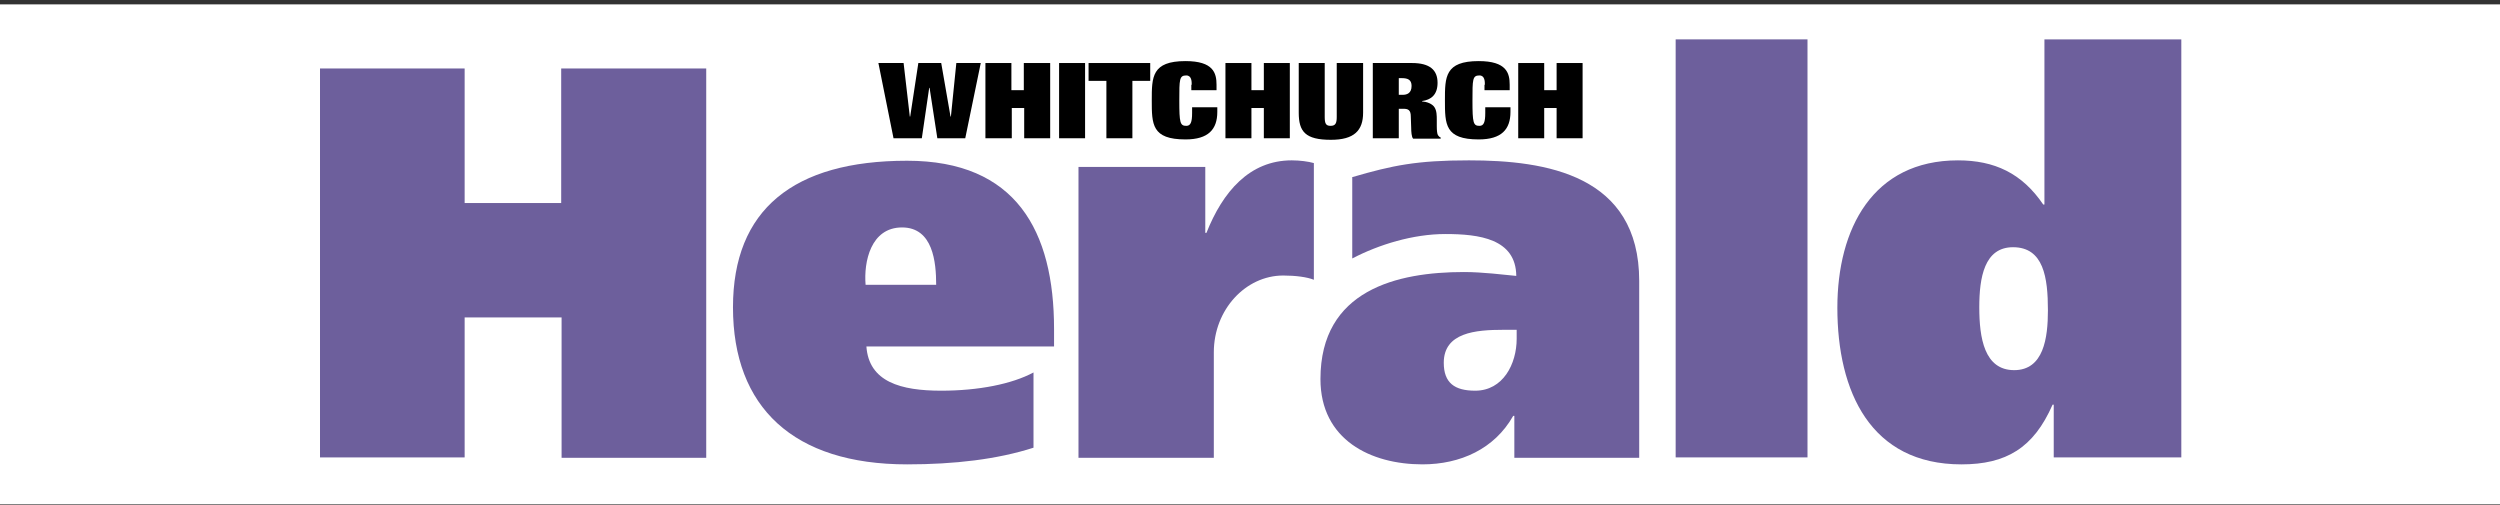 <svg width="500" height="101" viewBox="0 0 500 101" fill="none" xmlns="http://www.w3.org/2000/svg">
<rect x="0" y="0" width="500" height="101" fill="#333333" stroke="none"/>
<rect width="500" height="100" transform="translate(0 0.875)" fill="white"/>
<path d="M191.267 12.605H196.153L193.051 27.651H187.467L185.916 17.569H185.838L184.365 27.651H178.703L175.679 12.605H180.72L181.961 23.308H182.038L183.667 12.605H188.243L190.104 23.308H190.181L191.267 12.605Z" fill="black"/>
<path d="M204.839 12.605H210.036V27.651H204.839V21.602H202.358V27.651H197.084V12.605H202.28V18.034H204.762V12.605H204.839Z" fill="black"/>
<path d="M211.819 12.605H217.016V27.651H211.819V12.605Z" fill="black"/>
<path d="M217.713 12.605H230.044V16.173H226.477V27.651H221.28V16.173H217.713V12.605Z" fill="black"/>
<path d="M238.343 16.95C238.343 16.329 238.343 15.088 237.257 15.088C235.861 15.088 235.861 15.864 235.861 20.129C235.861 24.55 236.016 25.17 237.257 25.17C238.11 25.17 238.42 24.472 238.42 22.611V21.448H243.461V22.378C243.461 25.868 241.677 27.885 237.102 27.885C230.354 27.885 230.354 24.86 230.354 20.052C230.354 15.399 230.354 12.219 237.102 12.219C242.686 12.219 243.306 14.623 243.306 16.95V18.035H238.265V16.95H238.343Z" fill="black"/>
<path d="M252.768 12.605H257.964V27.651H252.768V21.602H250.286V27.651H245.09V12.605H250.286V18.034H252.768V12.605Z" fill="black"/>
<path d="M267.426 12.605H272.622V22.532C272.622 26.1 270.838 27.961 266.185 27.961C261.066 27.961 259.748 26.333 259.748 22.532V12.605H264.944V23.386C264.944 24.704 265.177 25.169 266.108 25.169C267.116 25.169 267.348 24.627 267.348 23.386V12.605H267.426Z" fill="black"/>
<path d="M274.561 12.605H282.394C285.961 12.605 287.512 14.002 287.512 16.561C287.512 18.965 286.194 19.973 284.41 20.206V20.283C285.418 20.361 286.426 20.749 286.892 21.447C287.357 22.145 287.357 23.153 287.357 24.006V25.247C287.357 26.1 287.435 26.798 287.59 27.031C287.745 27.263 287.9 27.418 288.133 27.496V27.729H282.626C282.316 27.418 282.238 26.333 282.238 25.557C282.238 24.782 282.161 24.084 282.161 23.308C282.161 21.99 281.618 21.757 280.687 21.757H279.757V27.651H274.561V12.605ZM279.757 18.965H280.532C281.385 18.965 282.316 18.655 282.316 17.181C282.316 15.94 281.54 15.63 280.377 15.63H279.757V18.965Z" fill="black"/>
<path d="M296.974 16.95C296.974 16.329 296.974 15.088 295.889 15.088C294.493 15.088 294.493 15.864 294.493 20.129C294.493 24.55 294.648 25.17 295.889 25.17C296.742 25.17 297.052 24.472 297.052 22.611V21.448H302.093V22.378C302.093 25.868 300.309 27.885 295.734 27.885C288.986 27.885 288.986 24.86 288.986 20.052C288.986 15.399 288.986 12.219 295.734 12.219C301.318 12.219 301.938 14.623 301.938 16.95V18.035H296.897V16.95H296.974Z" fill="black"/>
<path d="M311.322 12.605H316.519V27.651H311.322V21.602H308.841V27.651H303.645V12.605H308.841V18.034H311.322V12.605Z" fill="black"/>
<path d="M112.317 13.695H141.245V91.56H112.317V63.486H92.928V91.483H64V13.695H92.928V40.607H112.239V13.695H112.317Z" fill="#6D5F9C"/>
<path d="M173.275 69.22C173.74 76.432 180.254 78.138 188.243 78.138C195.688 78.138 202.358 76.82 206.701 74.493V89.539C199.488 91.866 190.879 92.874 181.418 92.874C158.694 92.874 146.596 81.473 146.596 61.464C146.596 41.92 158.694 32.148 181.418 32.148C203.211 32.148 210.811 46.186 210.811 65.807V69.297H173.275V69.22ZM187.234 56.966C187.234 52.468 186.614 45.488 180.41 45.488C174.128 45.488 172.732 52.39 173.119 56.966H187.234Z" fill="#6D5F9C"/>
<path d="M241.058 33.389V46.573H241.29C244.548 38.352 249.899 32.07 258.352 32.07C259.981 32.07 261.687 32.303 262.773 32.613V55.957C261.455 55.414 259.128 55.104 256.646 55.104C249.123 55.104 242.764 61.929 242.764 70.46V91.555H215.697V33.389H241.058Z" fill="#6D5F9C"/>
<path d="M270.528 35.405C278.516 33.078 283.324 32.07 293.794 32.07C309.15 32.07 327.841 34.94 327.841 56.19V91.555H302.868V83.179H302.636C298.913 89.771 292.088 92.873 284.488 92.873C274.173 92.873 264.091 87.987 264.091 75.811C264.091 57.974 279.447 54.406 292.786 54.406C296.509 54.406 300.774 54.949 303.256 55.182C303.178 47.736 295.811 46.806 289.063 46.806C282.626 46.806 275.802 48.9 270.45 51.692V35.405H270.528ZM303.334 65.962H300.697C295.113 65.962 288.753 66.505 288.753 72.554C288.753 76.587 290.925 78.138 295.035 78.138C300.619 78.138 303.334 72.787 303.334 67.746V65.962Z" fill="#6D5F9C"/>
<path d="M361.499 7.875V91.479H335.131V7.875H361.499Z" fill="#6D5F9C"/>
<path d="M410.747 91.479V80.932H410.515C406.714 89.618 401.208 92.875 392.289 92.875C374.141 92.875 367.472 78.372 367.472 61.543C367.472 45.799 374.529 32.072 391.591 32.072C398.881 32.072 404.388 34.631 408.653 40.913H408.886V7.875H436.263V91.479H410.747ZM402.604 49.444C396.865 49.444 395.857 55.494 395.857 61.465C395.857 67.592 396.865 74.029 402.837 74.029C408.731 74.029 409.584 67.592 409.584 62.086C409.584 55.494 408.731 49.444 402.604 49.444Z" fill="#6D5F9C"/>
</svg>
